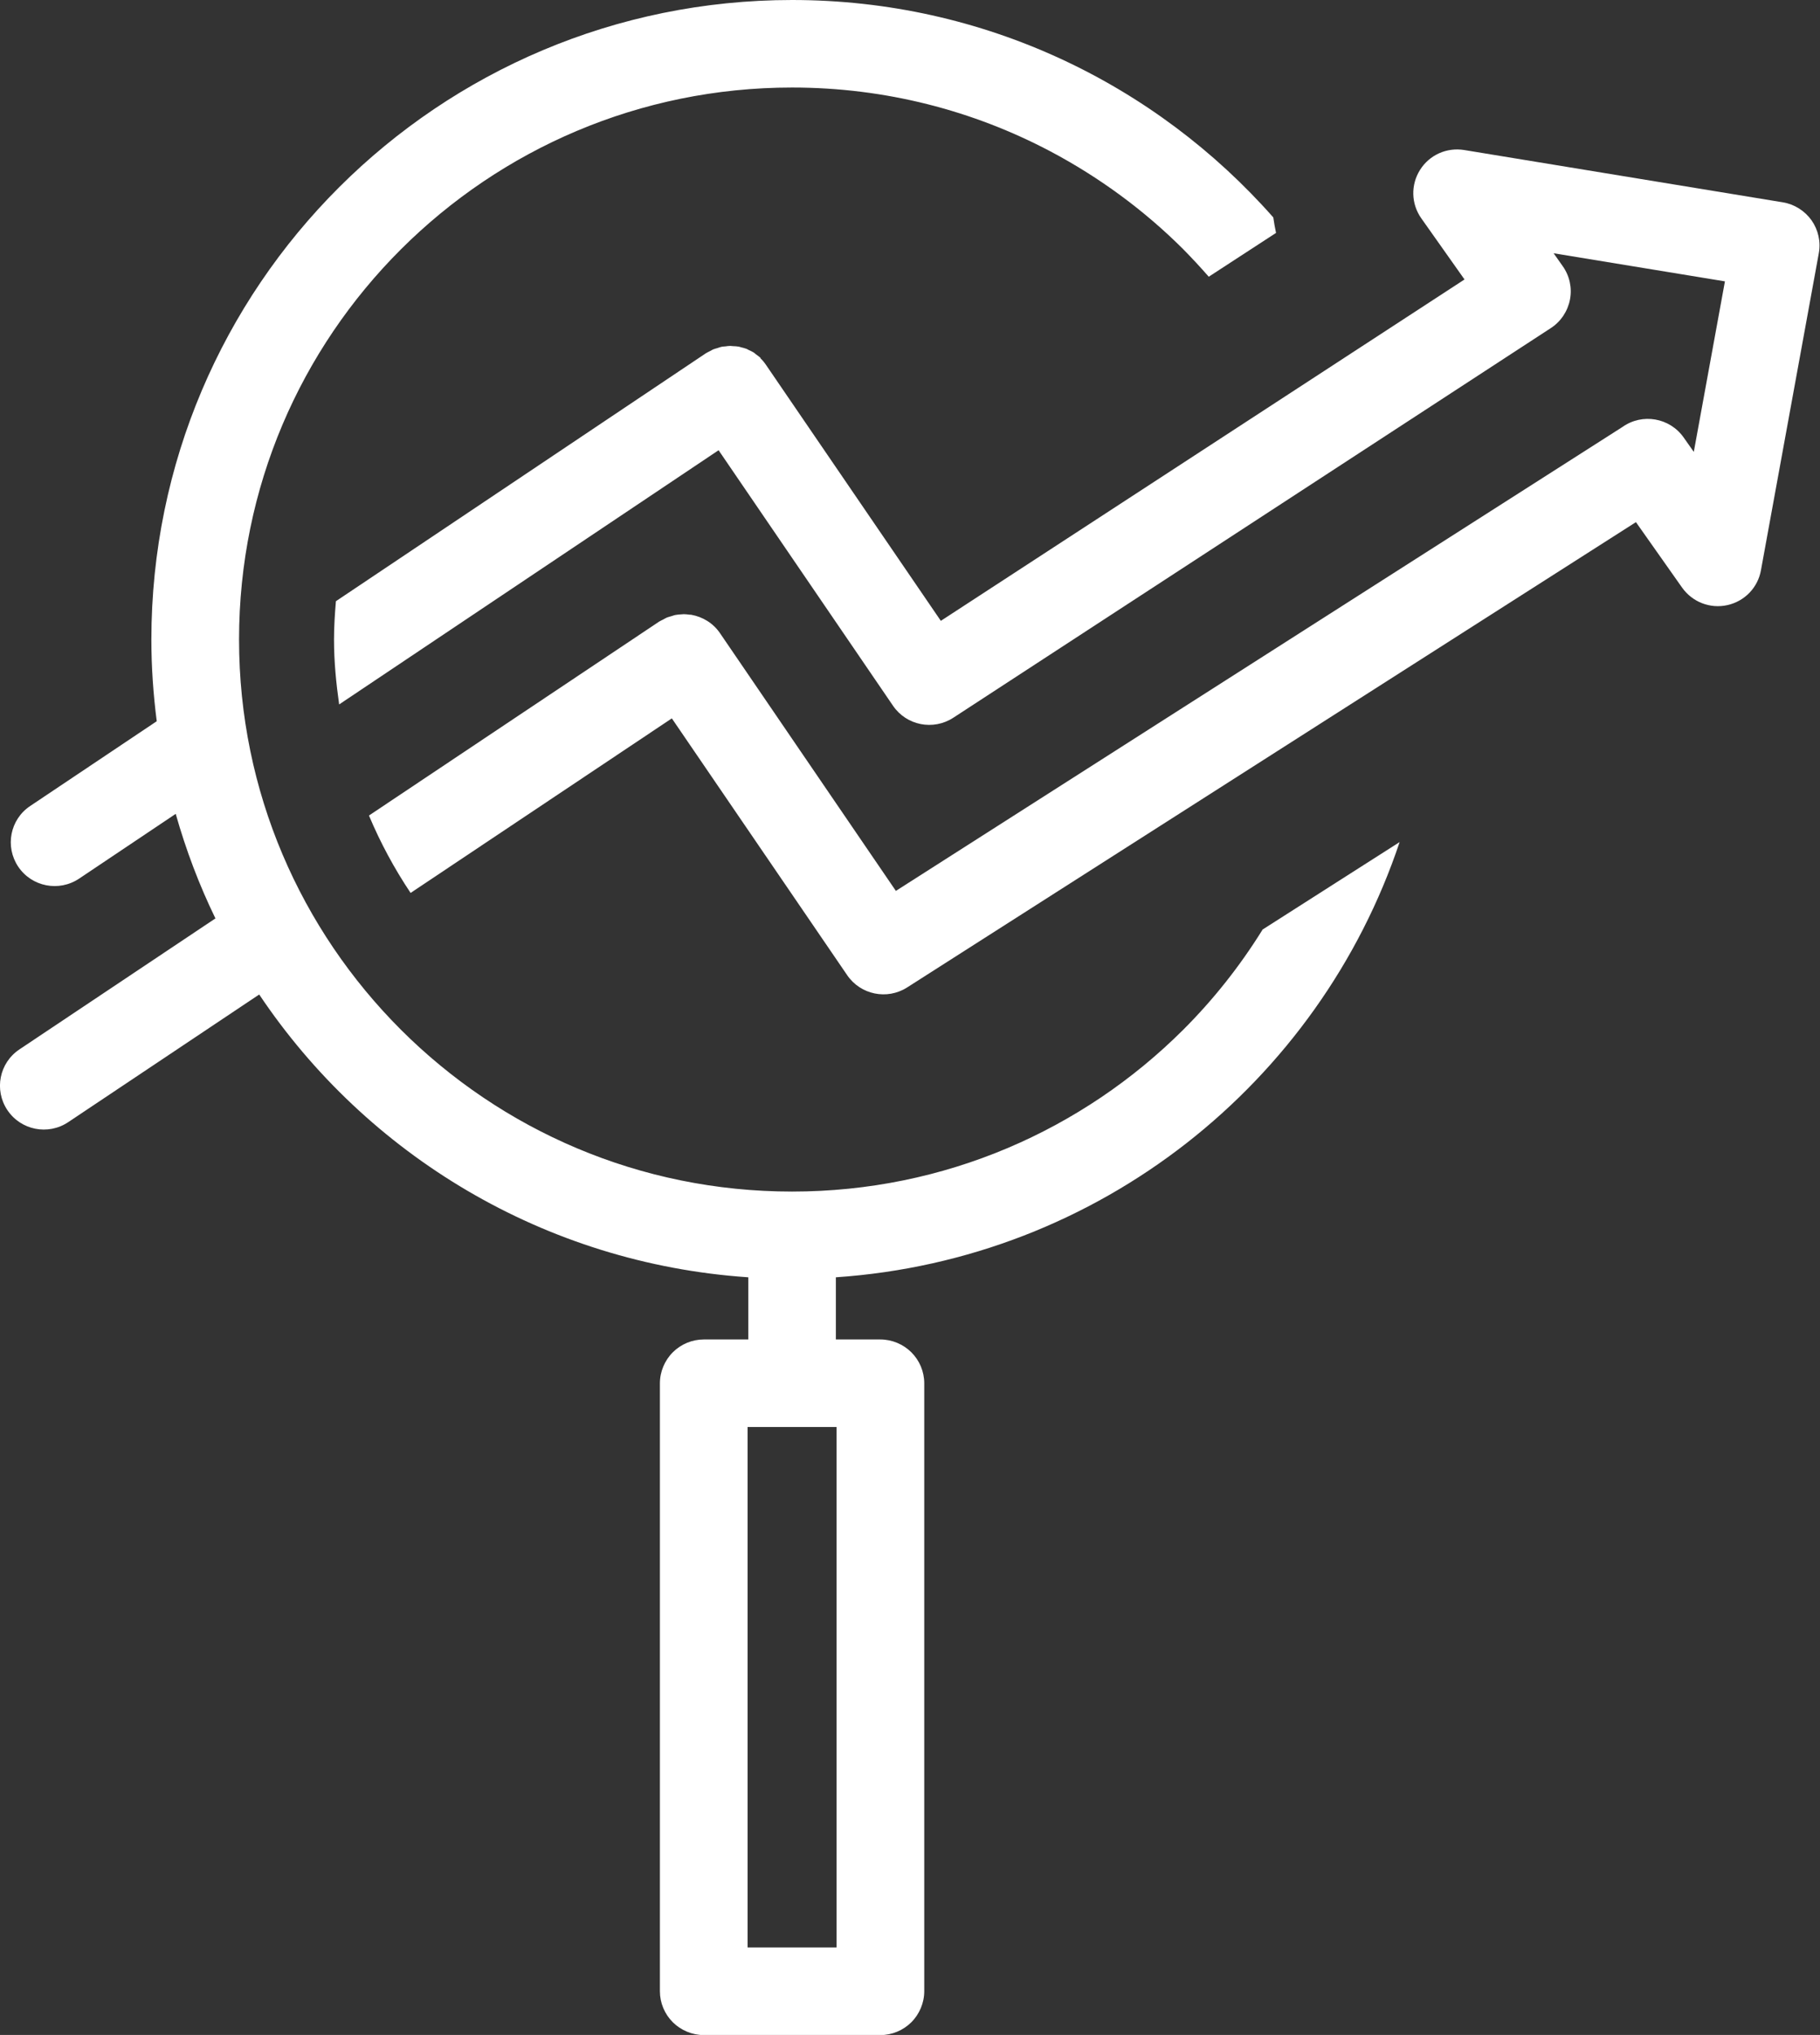 <?xml version="1.0" encoding="UTF-8"?>
<svg xmlns="http://www.w3.org/2000/svg" width="178" height="199" viewBox="0 0 178 199" fill="none">
  <rect x="0" y="0" width="178" height="199" fill="#333333" stroke="none"/>
  <g clip-path="url(#clip0_73_83)">
    <path d="M74.411 35.026C74.271 34.886 74.107 34.781 73.956 34.665C73.886 34.618 73.827 34.549 73.757 34.502C73.582 34.386 73.396 34.304 73.197 34.211C73.139 34.188 73.081 34.141 73.022 34.118C72.836 34.048 72.637 34.001 72.451 33.955C72.381 33.931 72.311 33.908 72.241 33.897C72.066 33.861 71.891 33.861 71.704 33.85C71.611 33.85 71.517 33.827 71.424 33.827C71.261 33.827 71.109 33.85 70.946 33.873C70.829 33.885 70.712 33.885 70.596 33.908C70.456 33.931 70.316 33.99 70.176 34.036C70.047 34.071 69.919 34.106 69.791 34.153C69.662 34.199 69.557 34.281 69.429 34.339C69.301 34.409 69.161 34.467 69.032 34.549L32.854 58.792C32.749 60.038 32.667 61.272 32.667 62.541C32.667 64.707 32.877 66.815 33.169 68.887L70.281 44.027L70.374 44.167L87.338 69.016C88.656 70.948 91.269 71.461 93.229 70.192L151.68 32.08C152.648 31.451 153.325 30.438 153.546 29.297C153.768 28.156 153.511 26.98 152.835 26.025L151.948 24.767L168.702 27.515L165.657 44.19L164.665 42.781C163.3 40.848 160.628 40.382 158.691 41.745L158.621 41.791L87.618 87.122L70.421 61.924C69.744 60.923 68.706 60.317 67.609 60.119C67.551 60.119 67.492 60.119 67.422 60.108C67.236 60.084 67.049 60.061 66.862 60.061C66.757 60.061 66.664 60.084 66.559 60.084C66.384 60.096 66.209 60.108 66.034 60.143C65.917 60.166 65.812 60.212 65.696 60.247C65.544 60.294 65.381 60.329 65.229 60.387C65.112 60.434 64.996 60.515 64.879 60.573C64.739 60.643 64.611 60.702 64.471 60.783L36.085 79.751C37.205 82.418 38.57 84.945 40.157 87.32L65.707 70.25L72.894 80.776L82.858 95.366C84.164 97.276 86.754 97.812 88.714 96.566L159.998 51.06L164.513 57.464C165.517 58.873 167.243 59.549 168.935 59.176C170.627 58.803 171.922 57.464 172.225 55.764L177.883 24.767C178.093 23.638 177.825 22.474 177.172 21.542C176.507 20.61 175.492 19.97 174.36 19.784L143.21 14.672C141.495 14.392 139.803 15.149 138.881 16.616C137.96 18.084 138.006 19.935 139.01 21.356L143.233 27.329L92.016 60.713L84.164 49.22L74.912 35.678C74.749 35.434 74.562 35.212 74.352 35.014L74.411 35.026Z" fill="white"></path>
    <path d="M123.469 90.93C121.264 94.481 118.662 97.765 115.711 100.711C105.911 110.481 92.412 116.524 77.467 116.524C62.522 116.524 49.023 110.492 39.223 100.711C29.435 90.93 23.38 77.457 23.38 62.541C23.38 47.625 29.423 34.153 39.223 24.371C49.023 14.602 62.522 8.559 77.467 8.559C86.602 8.559 95.189 10.818 102.726 14.8C107.521 17.338 111.907 20.564 115.711 24.36C116.574 25.233 117.402 26.13 118.219 27.061L124.799 22.776C124.694 22.275 124.601 21.775 124.531 21.262C113.039 8.232 96.227 0 77.467 0C42.863 0 14.816 27.993 14.805 62.541C14.805 65.243 14.992 67.909 15.33 70.529L2.951 78.82C0.98 80.136 0.466 82.79 1.785 84.758C3.103 86.715 5.763 87.239 7.735 85.923L17.185 79.588C18.188 83.128 19.483 86.552 21.07 89.812L1.901 102.621C-0.07 103.936 -0.595 106.591 0.723 108.559C2.041 110.527 4.701 111.051 6.673 109.735L25.352 97.253C35.84 112.914 53.235 123.557 73.185 124.908V130.986H68.834C67.702 130.986 66.605 131.44 65.8 132.244C65.007 133.035 64.54 134.142 64.54 135.271V194.727C64.54 195.856 64.995 196.951 65.8 197.754C66.594 198.546 67.702 199.012 68.834 199.012H86.1C87.232 199.012 88.329 198.558 89.134 197.754C89.927 196.962 90.394 195.856 90.394 194.727V135.271C90.394 134.142 89.939 133.047 89.134 132.244C88.341 131.452 87.232 130.986 86.1 130.986H81.749V124.908C107.532 123.161 129.011 105.881 136.886 82.348L123.457 90.918L123.469 90.93ZM81.819 190.441H73.115V139.545H81.819V190.441Z" fill="white"></path>
  </g>
  <defs>
    <clipPath id="clip0_73_83">
      <rect width="178" height="199" fill="white"></rect>
    </clipPath>
  </defs>
</svg>

